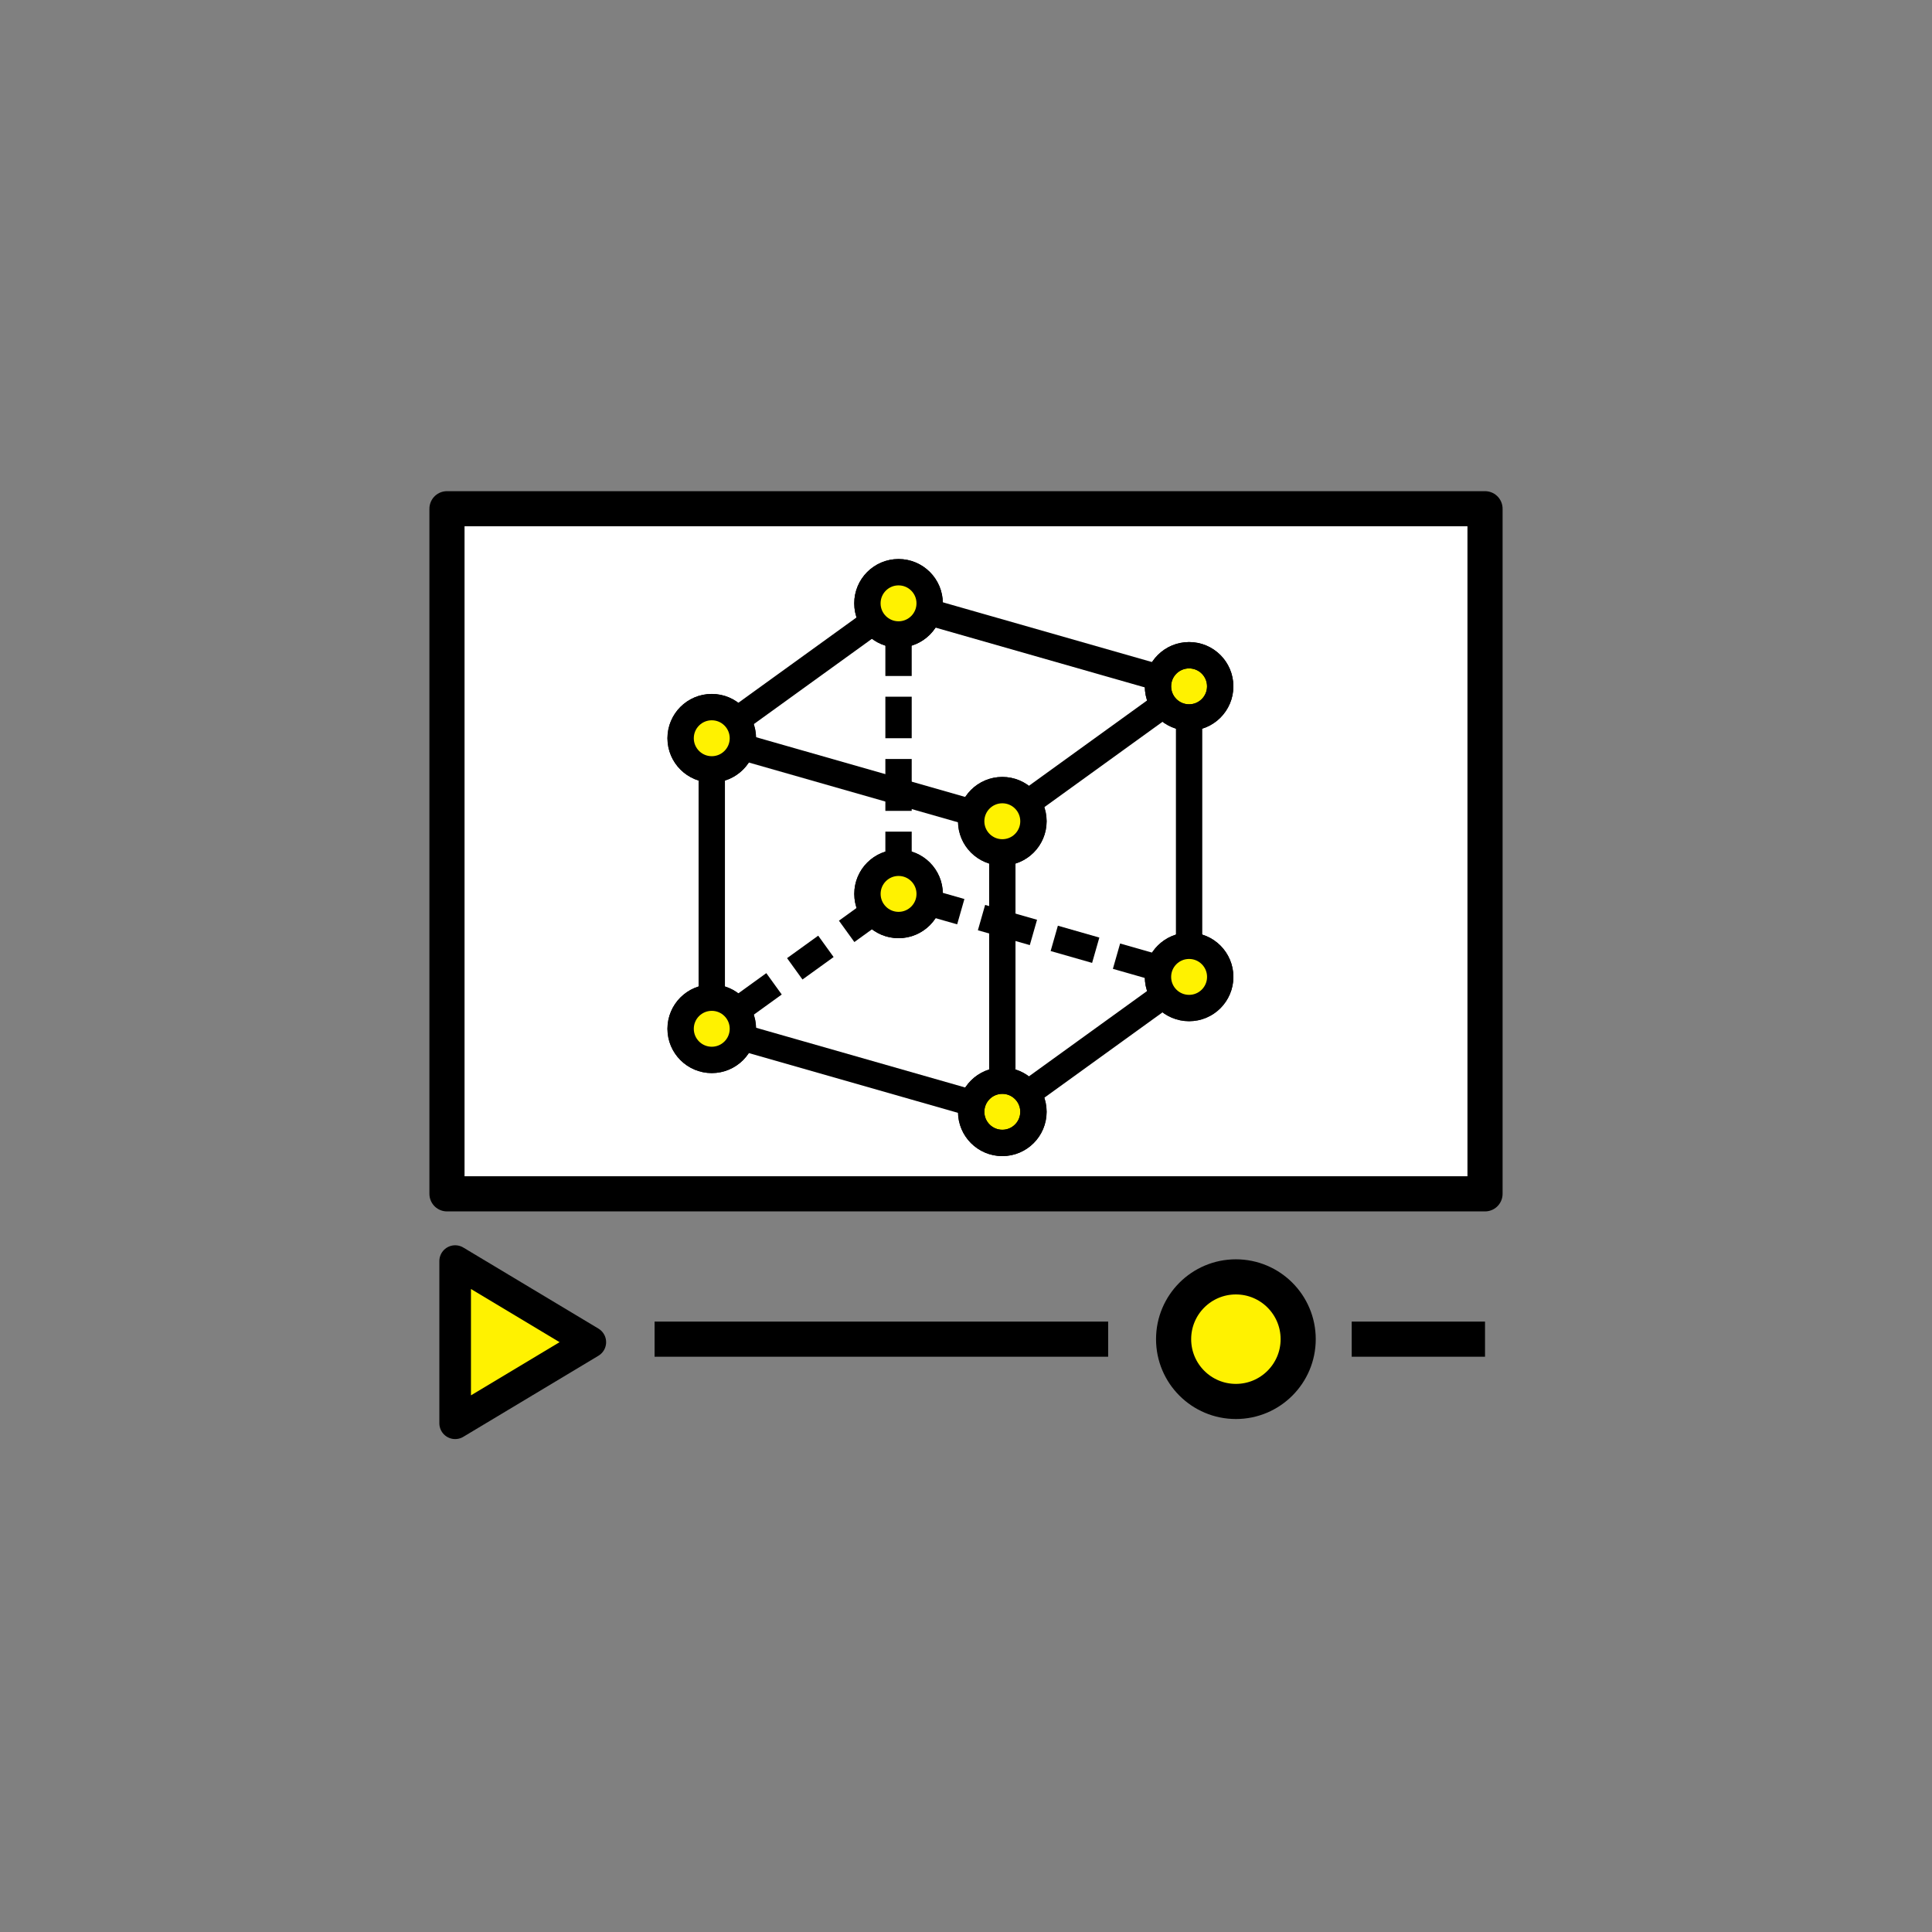 <?xml version="1.0" encoding="UTF-8" standalone="no"?><!DOCTYPE svg PUBLIC "-//W3C//DTD SVG 1.1//EN" "http://www.w3.org/Graphics/SVG/1.1/DTD/svg11.dtd"><svg width="100%" height="100%" viewBox="0 0 110 110" version="1.1" xmlns="http://www.w3.org/2000/svg" xmlns:xlink="http://www.w3.org/1999/xlink" xml:space="preserve" xmlns:serif="http://www.serif.com/" style="fill-rule:evenodd;clip-rule:evenodd;stroke-linejoin:round;stroke-miterlimit:2;"><rect x="0" y="0" width="110" height="110" fill="#808080" stroke="none"/><g><rect x="25.449" y="28.965" width="59.102" height="39.007" style="fill:#fff;fill-rule:nonzero;stroke:#000;stroke-width:1px;"/><rect x="25.449" y="28.965" width="59.102" height="39.007" style="fill:none;stroke:#000;stroke-width:2px;"/><path d="M76.96,76.247l7.591,0" style="fill:none;stroke:#000;stroke-width:2px;"/><path d="M73.913,76.247c0,1.958 -1.588,3.546 -3.546,3.546c-1.959,0 -3.547,-1.588 -3.547,-3.546c0,-1.959 1.588,-3.547 3.547,-3.547c1.958,0 3.546,1.588 3.546,3.547Z" style="fill:#fff200;fill-rule:nonzero;stroke:#000;stroke-width:1px;"/><path d="M73.913,76.247c0,1.958 -1.588,3.546 -3.546,3.546c-1.959,0 -3.547,-1.588 -3.547,-3.546c0,-1.959 1.588,-3.547 3.547,-3.547c1.958,0 3.546,1.588 3.546,3.547Z" style="fill:#fff200;stroke:#000;stroke-width:2px;"/><path d="M63.094,76.247l-25.825,0" style="fill:none;stroke:#000;stroke-width:2px;"/><path d="M25.915,71.801l0,9.234l7.695,-4.617l-7.695,-4.617Z" style="fill:#fff200;stroke:#000;stroke-width:1.8px;"/><g><path d="M51.159,34.352l-10.634,7.68l16.543,4.727l10.634,-7.681l-16.543,-4.726Z" style="fill:none;stroke:#000;stroke-width:1.5px;"/><path d="M47.024,53.882l-1.773,1.279" style="fill:none;stroke:#000;stroke-width:1.5px;"/><path d="M54.703,51.907l-3.544,-1.013l-2.954,2.134" style="fill:none;stroke:#000;stroke-width:1.5px;"/><path d="M58.839,53.089l-2.956,-0.845" style="fill:none;stroke:#000;stroke-width:1.5px;"/><path d="M62.386,54.102l-2.361,-0.675" style="fill:none;stroke:#000;stroke-width:1.5px;"/><path d="M44.07,56.015l-3.545,2.56l16.543,4.727l10.634,-7.681l-4.133,-1.181" style="fill:none;stroke:#000;stroke-width:1.5px;"/><path d="M40.525,42.032l0,16.543" style="fill:none;stroke:#000;stroke-width:1.5px;"/><path d="M57.068,46.759l0,16.543" style="fill:none;stroke:#000;stroke-width:1.5px;"/><path d="M51.159,47.35l0,3.544" style="fill:none;stroke:#000;stroke-width:1.5px;"/><path d="M51.159,43.214l0,2.954" style="fill:none;stroke:#000;stroke-width:1.5px;"/><path d="M51.159,39.669l0,2.363" style="fill:none;stroke:#000;stroke-width:1.5px;"/><path d="M51.159,34.352l0,4.135" style="fill:none;stroke:#000;stroke-width:1.5px;"/><path d="M67.702,39.078l0,16.543" style="fill:none;stroke:#000;stroke-width:1.5px;"/><path d="M58.84,63.302c0,0.979 -0.794,1.772 -1.772,1.772c-0.979,0 -1.773,-0.793 -1.773,-1.772c0,-0.979 0.794,-1.773 1.773,-1.773c0.979,0 1.772,0.794 1.772,1.773Z" style="fill:#fff200;fill-rule:nonzero;stroke:#000;stroke-width:1.5px;"/><path d="M58.84,63.302c0,0.979 -0.794,1.772 -1.772,1.772c-0.979,0 -1.773,-0.793 -1.773,-1.772c0,-0.979 0.794,-1.773 1.773,-1.773c0.979,0 1.772,0.794 1.772,1.773Z" style="fill:none;stroke:#000;stroke-width:1.5px;stroke-linejoin:miter;"/><path d="M69.475,55.621c-0.001,0.979 -0.794,1.772 -1.773,1.772c-0.979,0 -1.772,-0.793 -1.772,-1.772c0,-0.979 0.793,-1.772 1.772,-1.772c0.979,0 1.773,0.793 1.773,1.772Z" style="fill:#a8d2f0;fill-rule:nonzero;stroke:#000;stroke-width:1.5px;"/><path d="M69.475,55.621c-0.001,0.979 -0.794,1.772 -1.773,1.772c-0.979,0 -1.772,-0.793 -1.772,-1.772c0,-0.979 0.793,-1.772 1.772,-1.772c0.979,0 1.773,0.793 1.773,1.772Z" style="fill:#fff200;stroke:#000;stroke-width:1.5px;stroke-linejoin:miter;"/><path d="M52.932,50.895c0,0.978 -0.794,1.772 -1.772,1.772c-0.978,0 -1.771,-0.794 -1.771,-1.773c0,-0.978 0.793,-1.771 1.771,-1.771c0.978,0 1.772,0.793 1.772,1.772Z" style="fill:#a8d2f0;fill-rule:nonzero;stroke:#000;stroke-width:1.5px;"/><path d="M52.932,50.895c0,0.978 -0.794,1.772 -1.772,1.772c-0.978,0 -1.771,-0.794 -1.771,-1.773c0,-0.978 0.793,-1.771 1.771,-1.771c0.978,0 1.772,0.793 1.772,1.772Z" style="fill:#fff200;stroke:#000;stroke-width:1.5px;stroke-linejoin:miter;"/><path d="M42.297,58.575c0,0.979 -0.794,1.772 -1.772,1.772c-0.979,0 -1.773,-0.793 -1.773,-1.772c0,-0.979 0.794,-1.772 1.773,-1.772c0.979,0 1.772,0.793 1.772,1.772Z" style="fill:#a8d2f0;fill-rule:nonzero;stroke:#000;stroke-width:1.5px;"/><path d="M42.297,58.575c0,0.979 -0.794,1.772 -1.772,1.772c-0.979,0 -1.773,-0.793 -1.773,-1.772c0,-0.979 0.794,-1.772 1.773,-1.772c0.979,0 1.772,0.793 1.772,1.772Z" style="fill:#fff200;stroke:#000;stroke-width:1.5px;stroke-linejoin:miter;"/><path d="M42.297,42.033c0,0.979 -0.794,1.772 -1.772,1.772c-0.979,0 -1.773,-0.794 -1.773,-1.773c0,-0.979 0.794,-1.772 1.773,-1.772c0.979,0 1.772,0.794 1.772,1.773Z" style="fill:#a8d2f0;fill-rule:nonzero;stroke:#000;stroke-width:1.5px;"/><path d="M42.297,42.033c0,0.979 -0.794,1.772 -1.772,1.772c-0.979,0 -1.773,-0.794 -1.773,-1.773c0,-0.979 0.794,-1.772 1.773,-1.772c0.979,0 1.772,0.794 1.772,1.773Z" style="fill:#fff200;stroke:#000;stroke-width:1.5px;stroke-linejoin:miter;"/><path d="M52.931,34.351c0,0.979 -0.793,1.772 -1.772,1.773c-0.979,0 -1.773,-0.794 -1.772,-1.773c0,-0.978 0.793,-1.772 1.772,-1.772c0.979,0 1.773,0.794 1.772,1.772Z" style="fill:#a8d2f0;fill-rule:nonzero;stroke:#000;stroke-width:1.5px;"/><path d="M52.931,34.351c0,0.979 -0.793,1.772 -1.772,1.773c-0.979,0 -1.773,-0.794 -1.772,-1.773c0,-0.978 0.793,-1.772 1.772,-1.772c0.979,0 1.773,0.794 1.772,1.772Z" style="fill:#fff200;stroke:#000;stroke-width:1.5px;stroke-linejoin:miter;"/><path d="M69.474,39.078c0,0.979 -0.793,1.772 -1.772,1.772c-0.979,0 -1.772,-0.793 -1.772,-1.772c0,-0.979 0.793,-1.772 1.772,-1.772c0.979,0 1.772,0.793 1.772,1.772Z" style="fill:#fff200;fill-rule:nonzero;stroke:#000;stroke-width:1.5px;"/><path d="M69.474,39.078c0,0.979 -0.793,1.772 -1.772,1.772c-0.979,0 -1.772,-0.793 -1.772,-1.772c0,-0.979 0.793,-1.772 1.772,-1.772c0.979,0 1.772,0.793 1.772,1.772Z" style="fill:none;stroke:#000;stroke-width:1.5px;stroke-linejoin:miter;"/><path d="M58.84,46.759c0,0.979 -0.793,1.772 -1.772,1.772c-0.979,0 -1.773,-0.793 -1.773,-1.772c0,-0.979 0.794,-1.773 1.773,-1.773c0.979,0 1.772,0.794 1.772,1.773Z" style="fill:#a8d2f0;fill-rule:nonzero;stroke:#000;stroke-width:1.5px;"/><path d="M58.84,46.759c0,0.979 -0.793,1.772 -1.772,1.772c-0.979,0 -1.773,-0.793 -1.773,-1.772c0,-0.979 0.794,-1.773 1.773,-1.773c0.979,0 1.772,0.794 1.772,1.773Z" style="fill:#fff200;stroke:#000;stroke-width:1.5px;stroke-linejoin:miter;"/></g></g></svg>